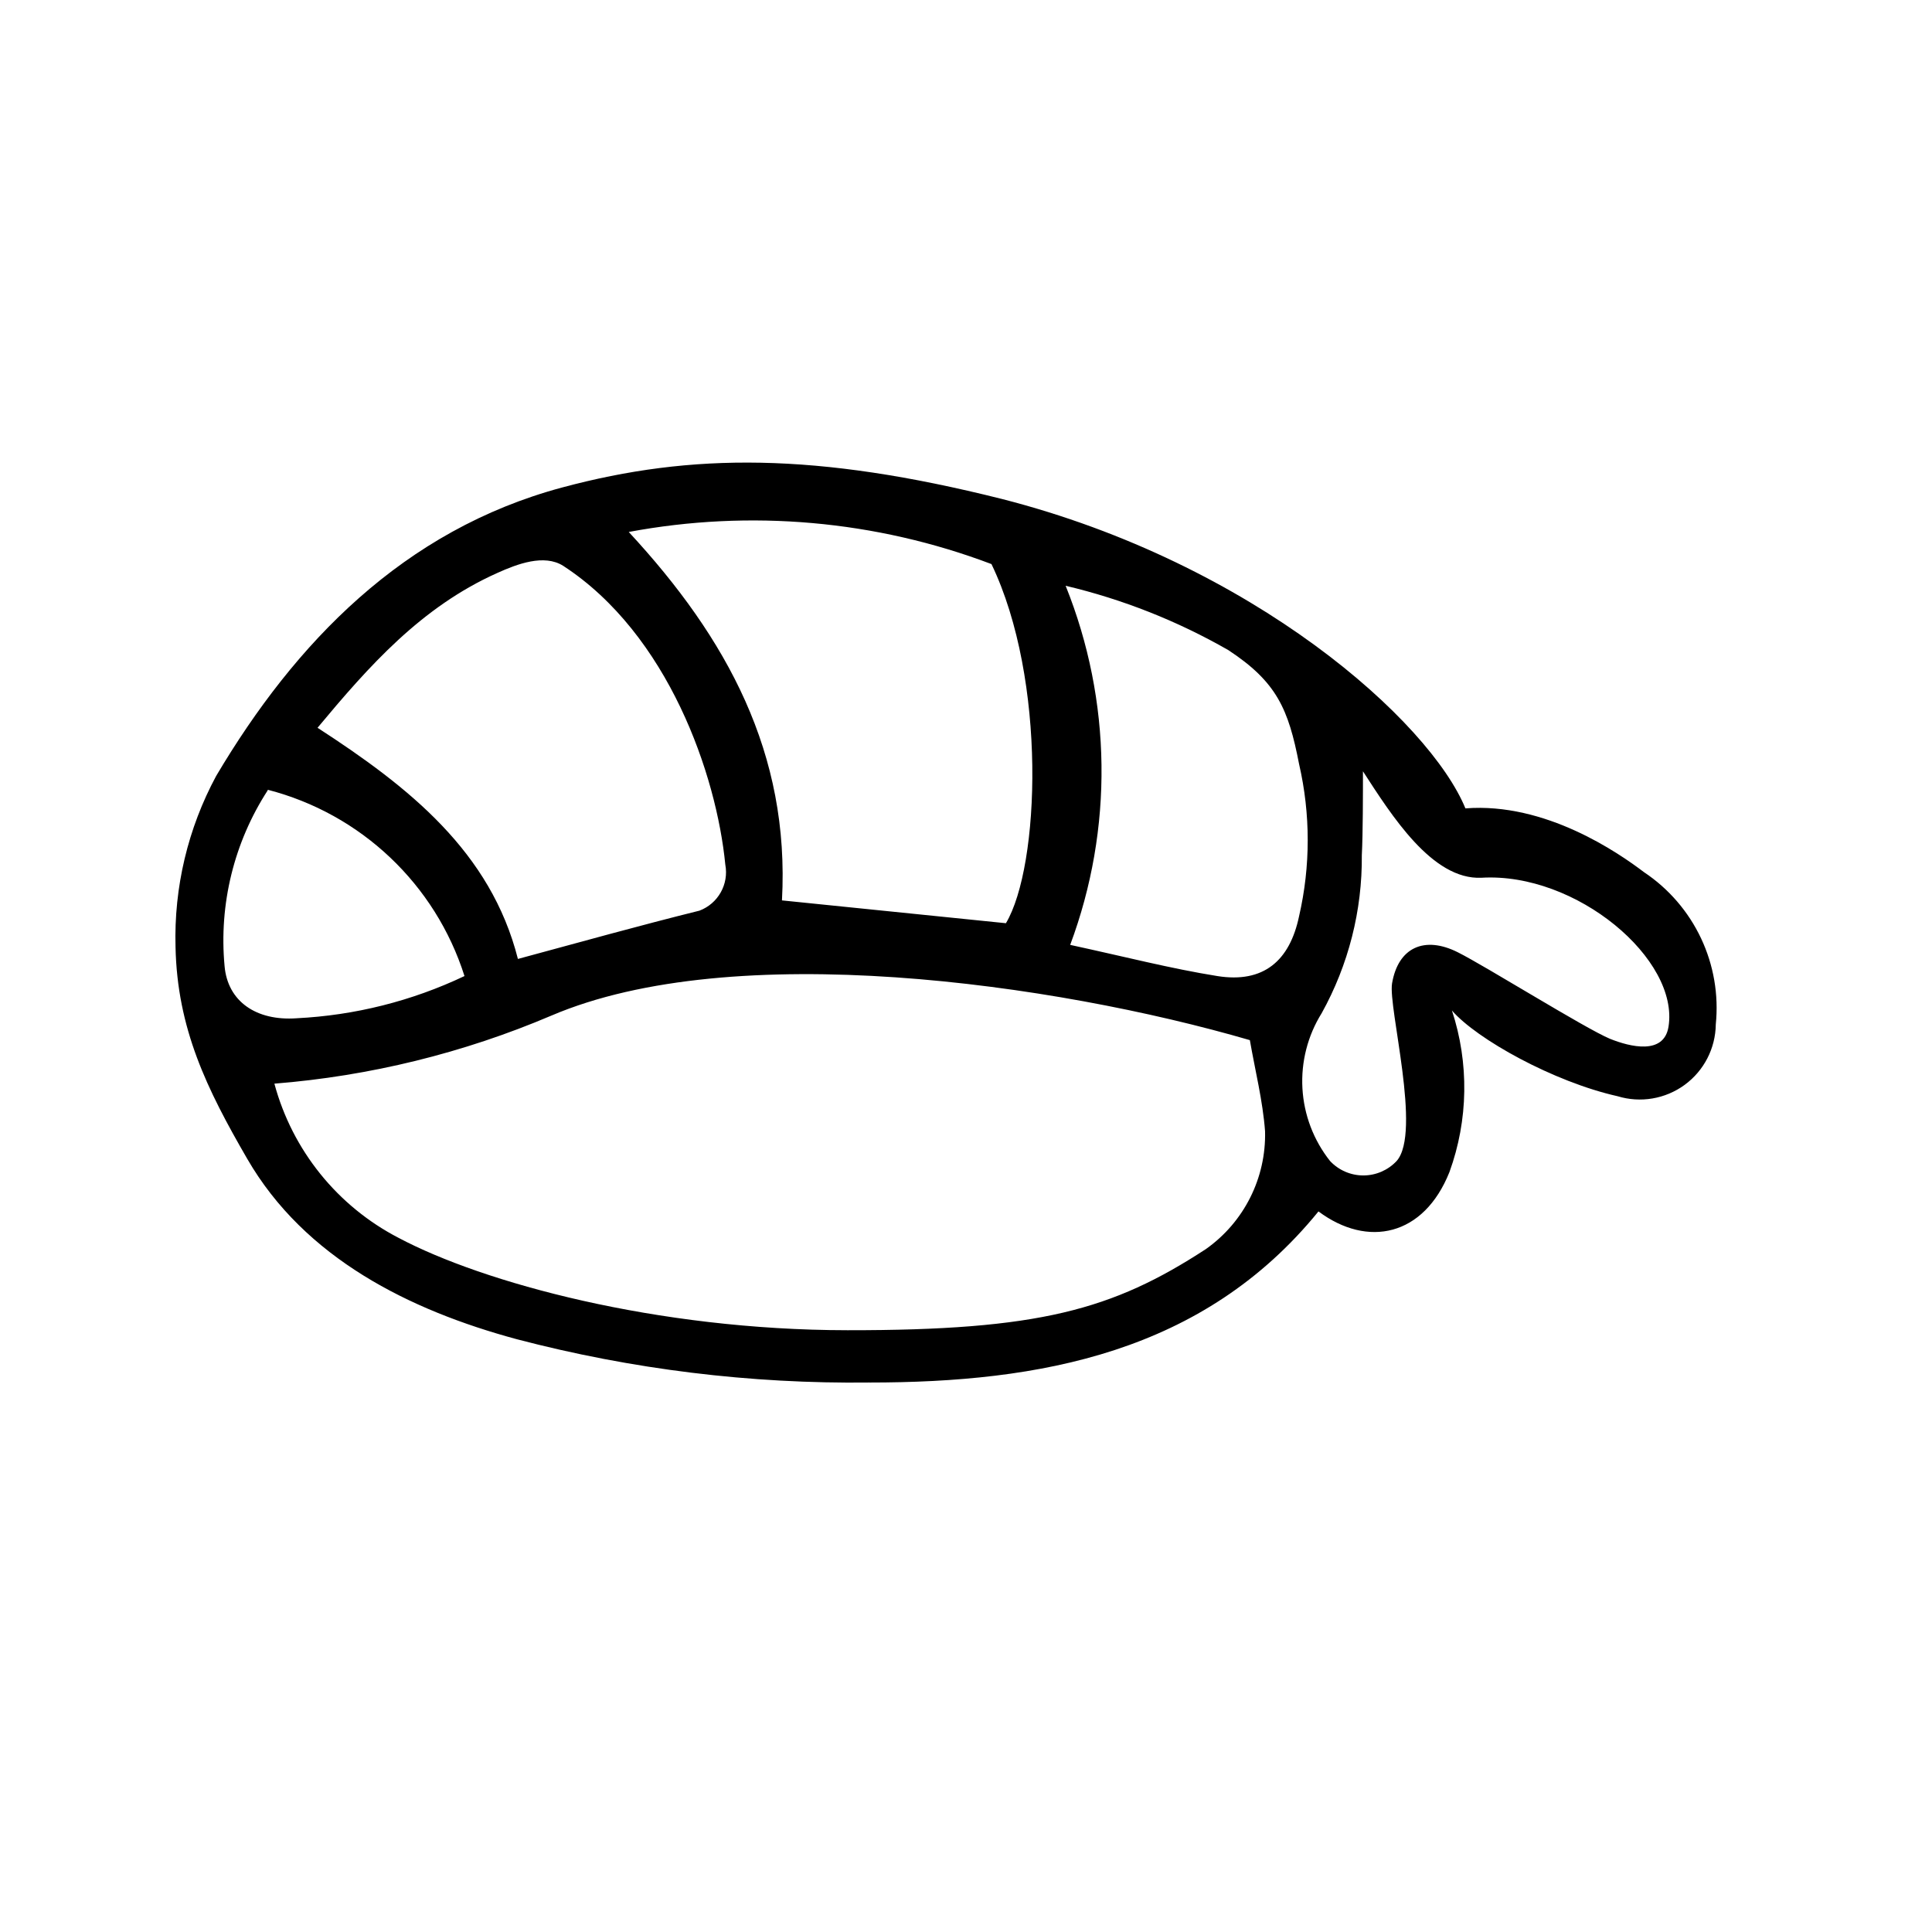<?xml version="1.0" encoding="UTF-8"?>
<!-- Uploaded to: ICON Repo, www.svgrepo.com, Generator: ICON Repo Mixer Tools -->
<svg fill="#000000" width="800px" height="800px" version="1.1" viewBox="144 144 512 512" xmlns="http://www.w3.org/2000/svg">
 <path d="m532.35 358.23c21.211-1.664 40.605 11.789 47.359 16.93v-0.004c6.527 4.359 11.742 10.418 15.09 17.516 3.348 7.102 4.695 14.98 3.902 22.789-0.07 6.352-3.129 12.293-8.254 16.043-5.129 3.746-11.719 4.859-17.793 3-16.879-3.777-37.332-15.113-43.883-22.723l0.004 0.004c4.586 13.941 4.356 29.023-0.656 42.824-6.801 17.027-21.664 20.152-34.711 10.43-30.48 37.484-73.809 45.344-119 45.344v-0.004c-31.543 0.383-62.996-3.481-93.508-11.488-28.312-7.656-56.125-21.41-71.391-47.812-10.68-18.438-18.539-34.457-18.992-56.121-0.441-15.797 3.277-31.434 10.781-45.344 20.906-35.266 49.625-65.141 91.691-76.43 34.359-9.219 67.41-9.27 116.43 3.023 66.957 17.082 113.51 59.047 122.93 82.023zm-57.129 61.414c-51.941-15.113-136.84-27.105-185.1-6.5-23.336 9.934-48.125 16.023-73.406 18.035 4.75 17.633 16.688 32.457 32.902 40.859 22.418 11.891 68.316 24.434 118.95 24.484 50.633 0.051 70.23-5.34 95.016-21.512 10.109-7.144 15.988-18.863 15.668-31.234-0.602-8.062-2.617-16.023-4.027-24.133zm-64.641-30.984c9.02-15.113 10.883-64.539-3.828-95.168v-0.004c-30.656-11.598-63.91-14.543-96.129-8.512 26.098 28.164 42.723 58.746 40.605 97.637zm-129.33 9.469c16.574-4.484 32.293-8.867 48.113-12.797 4.941-1.863 7.828-7.004 6.852-12.191-2.316-23.781-15.113-61.062-42.977-79.199-5.039-3.176-12.141-0.504-17.48 1.914-20.152 9.02-34.008 24.688-47.609 41.012 24.336 15.77 45.898 32.898 53.102 61.262zm146.36-3.727c14.66 3.176 26.703 6.297 38.996 8.262 12.293 1.965 19.195-4.082 21.664-15.871 3.051-13.262 3.051-27.043 0-40.305-2.82-14.559-5.894-21.766-18.793-30.23v0.004c-13.465-7.715-27.973-13.449-43.074-17.027 12.254 30.461 12.684 64.402 1.207 95.168zm77.586-45.996c0 5.644 0 16.574-0.301 22.219v-0.004c0.137 14.641-3.527 29.066-10.629 41.867-3.723 5.965-5.504 12.934-5.109 19.949 0.398 7.019 2.957 13.742 7.324 19.246 2.285 2.438 5.477 3.82 8.816 3.82 3.34 0 6.531-1.383 8.82-3.82 6.699-7.559-2.266-40.656-1.211-47.055 1.613-9.574 8.613-12.695 17.434-8.262 7.356 3.68 33.703 20.152 40.305 22.922 5.391 2.168 14.258 4.332 15.516-3.125 2.973-17.887-24.383-41.059-49.574-39.551-13.051 0.609-23.832-16.57-31.387-28.207zm-290.25 5.039 0.004-0.004c-8.934 13.793-12.961 30.191-11.438 46.555 0.805 9.371 8.363 14.609 19.094 13.855v-0.004c15.422-0.762 30.539-4.562 44.488-11.184-7.723-24.336-27.422-42.988-52.145-49.371z"/>
</svg>